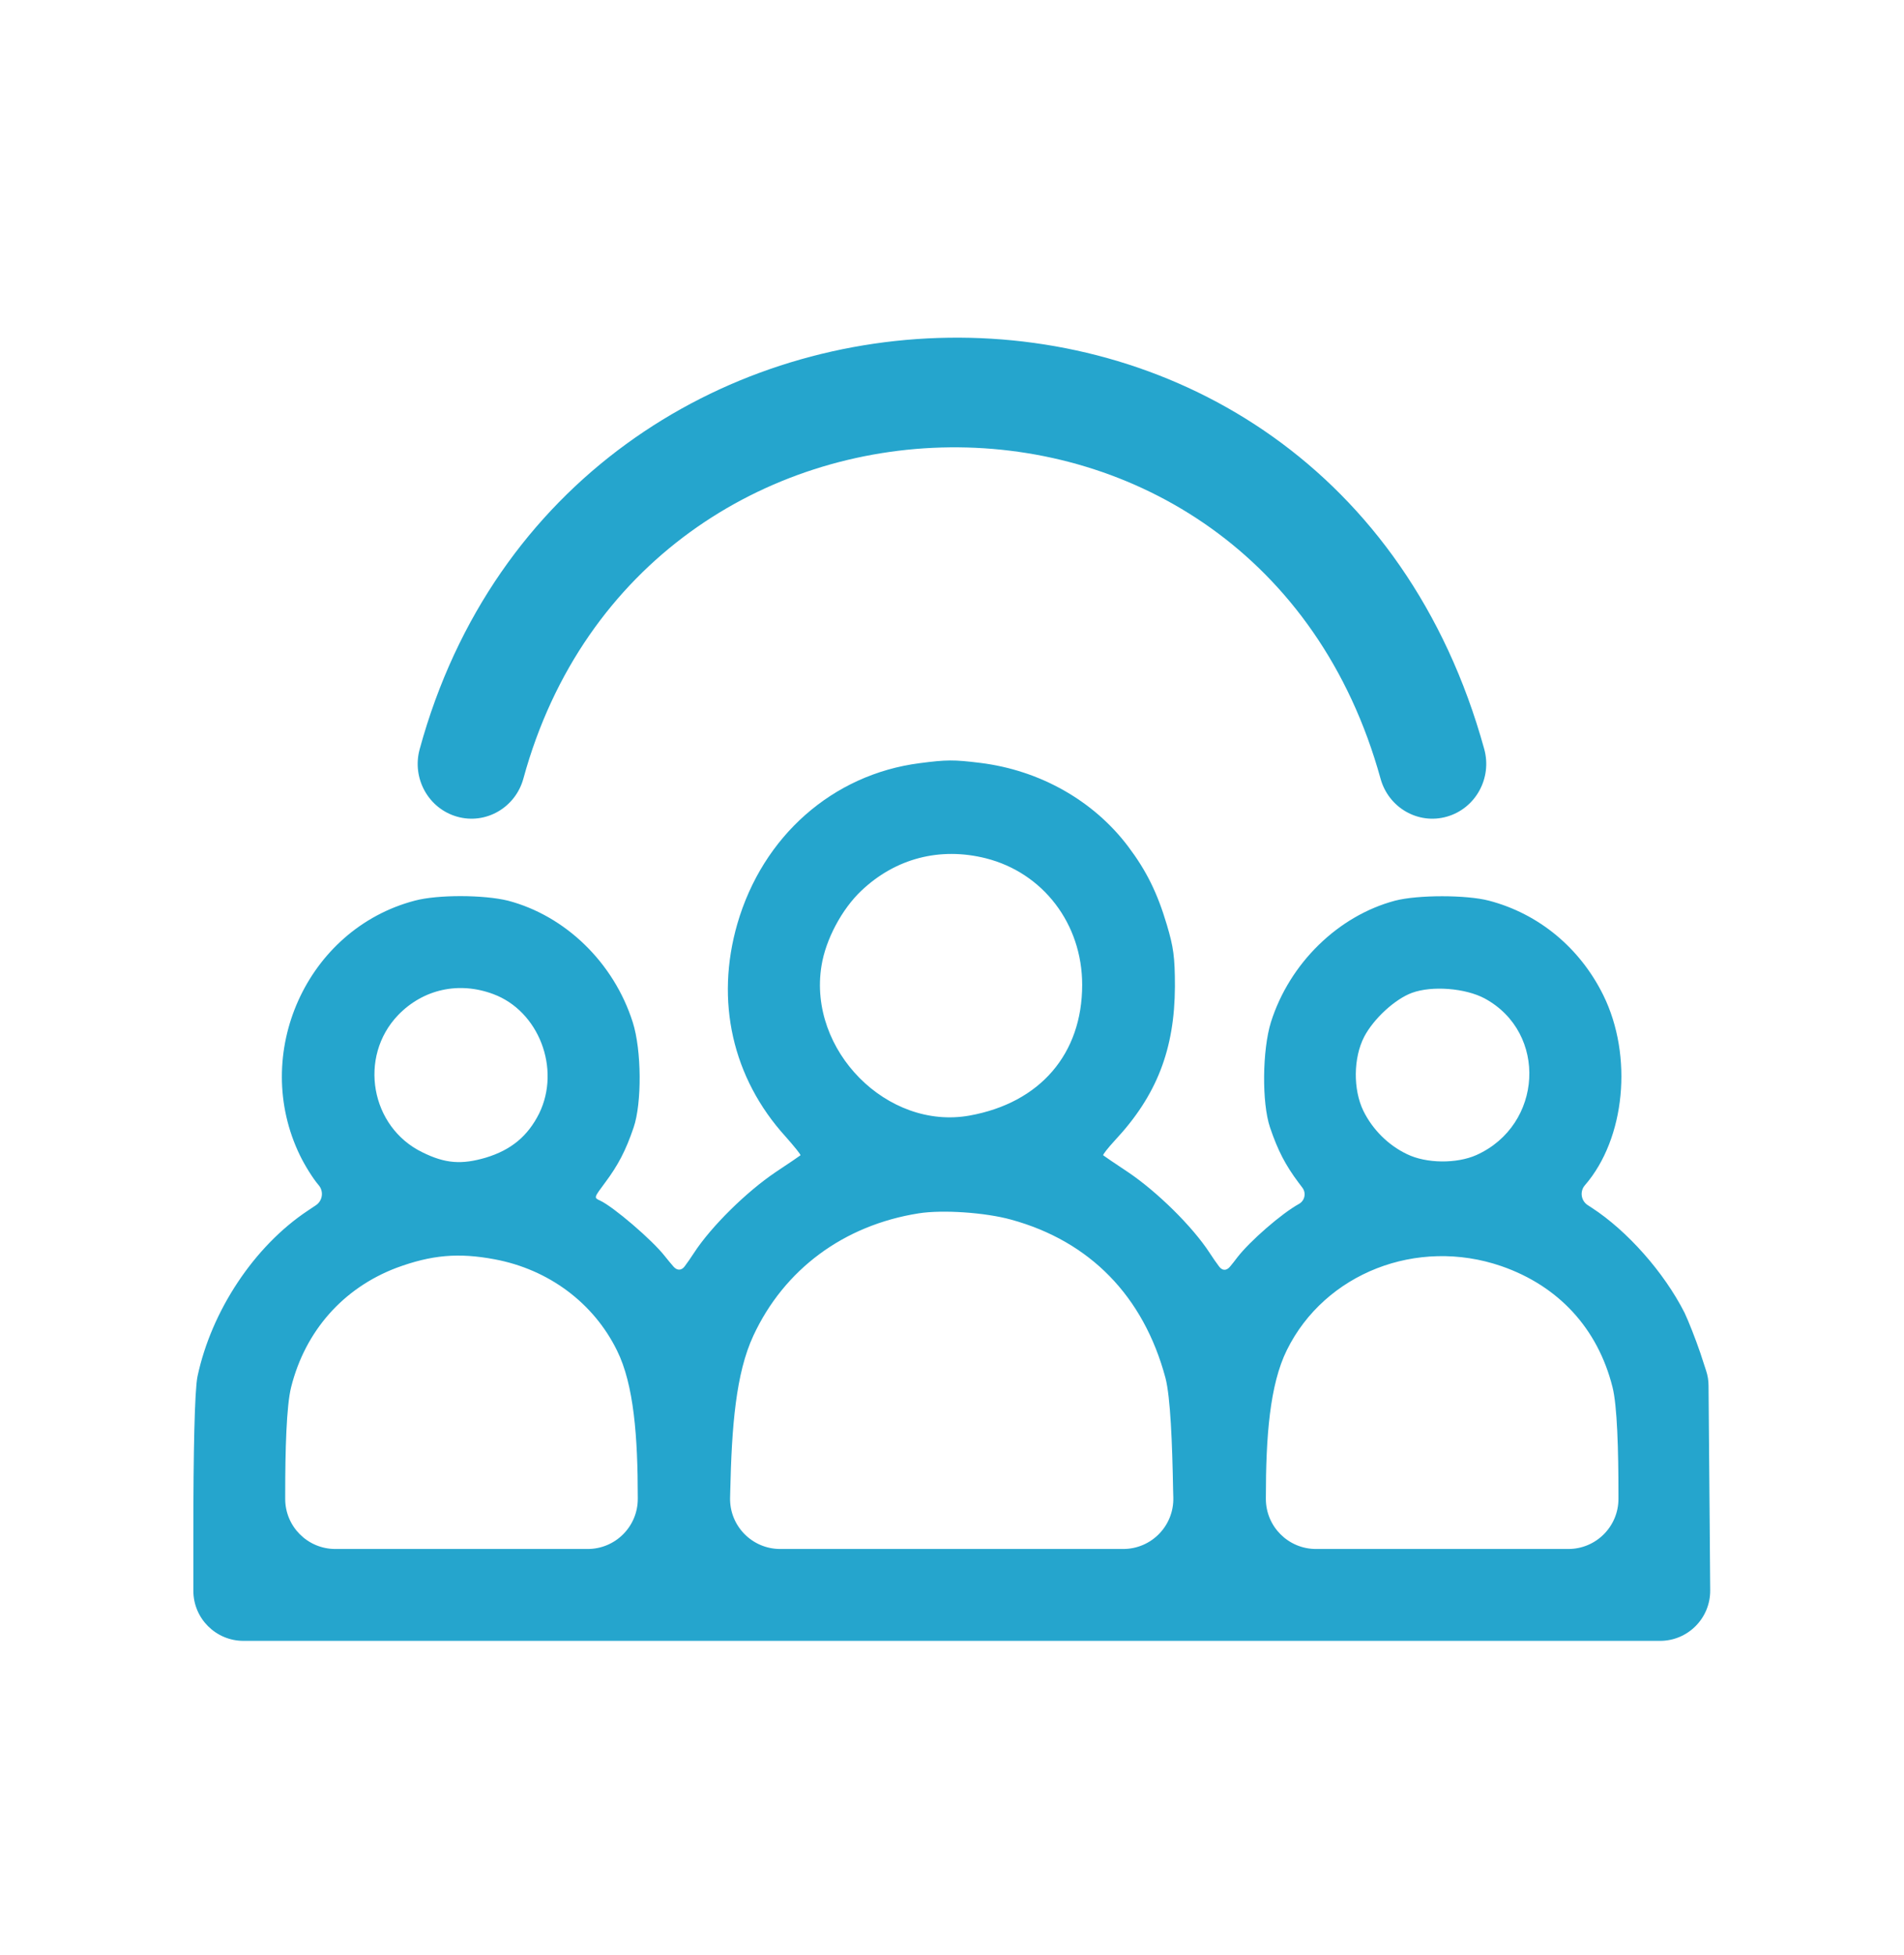 <svg width="38" height="39" viewBox="0 0 38 39" fill="#25A5CD" 
    xmlns="http://www.w3.org/2000/svg">
    <path
        d="M18.352 15.226C16.619 15.45 15.224 16.68 14.716 18.43C14.272 19.968 14.615 21.505 15.679 22.676C15.851 22.871 15.987 23.037 15.975 23.049C15.963 23.06 15.739 23.214 15.478 23.386C14.899 23.776 14.195 24.468 13.852 24.994C13.784 25.099 13.717 25.195 13.664 25.265C13.6 25.351 13.513 25.351 13.442 25.27C13.392 25.213 13.331 25.139 13.267 25.059C13.018 24.74 12.244 24.077 11.978 23.953C11.848 23.894 11.854 23.894 12.078 23.592C12.338 23.244 12.492 22.948 12.646 22.493C12.812 22.008 12.806 20.949 12.628 20.393C12.25 19.205 11.286 18.271 10.139 17.969C9.66 17.851 8.738 17.845 8.276 17.969C6.118 18.537 5.001 21.026 5.988 23.054C6.083 23.25 6.248 23.516 6.361 23.646C6.465 23.769 6.439 23.955 6.305 24.045L6.142 24.154C5.072 24.864 4.22 26.153 3.942 27.459C3.883 27.743 3.859 28.999 3.859 30.59V31.736C3.859 32.289 4.307 32.736 4.859 32.736H19.002H33.132C33.687 32.736 34.136 32.284 34.132 31.729L34.122 30.419L34.099 27.645C34.099 27.542 34.082 27.439 34.049 27.341L33.933 26.986C33.838 26.709 33.696 26.348 33.619 26.188C33.211 25.384 32.478 24.556 31.768 24.095L31.688 24.043C31.552 23.955 31.526 23.767 31.632 23.646C32.437 22.717 32.596 21.068 31.999 19.855C31.532 18.909 30.71 18.229 29.717 17.969C29.267 17.851 28.297 17.851 27.842 17.969C26.707 18.271 25.737 19.217 25.365 20.393C25.193 20.949 25.181 22.002 25.347 22.493C25.501 22.948 25.654 23.244 25.915 23.592L25.992 23.694C26.073 23.8 26.042 23.953 25.926 24.018C25.572 24.213 24.945 24.763 24.697 25.082C24.643 25.154 24.591 25.22 24.547 25.272C24.478 25.354 24.395 25.354 24.331 25.268C24.277 25.197 24.21 25.1 24.141 24.994C23.798 24.468 23.094 23.776 22.515 23.386C22.255 23.214 22.03 23.06 22.018 23.049C22.006 23.037 22.113 22.901 22.255 22.747C23.088 21.854 23.443 20.932 23.449 19.684C23.449 19.087 23.419 18.892 23.289 18.454C23.1 17.816 22.881 17.372 22.515 16.887C21.829 15.977 20.759 15.368 19.564 15.22C19.032 15.155 18.896 15.155 18.352 15.226ZM19.677 17.124C20.818 17.413 21.598 18.43 21.598 19.648C21.598 21.026 20.759 22.002 19.351 22.256C17.707 22.552 16.123 20.955 16.395 19.27C16.478 18.744 16.803 18.135 17.193 17.768C17.873 17.124 18.76 16.893 19.677 17.124ZM9.843 19.832C10.754 20.169 11.197 21.322 10.76 22.215C10.535 22.664 10.204 22.942 9.695 23.096C9.211 23.238 8.885 23.214 8.43 22.989C7.395 22.487 7.147 21.085 7.945 20.252C8.448 19.731 9.163 19.578 9.843 19.832ZM29.634 19.921C30.893 20.606 30.793 22.445 29.468 23.043C29.072 23.22 28.463 23.214 28.079 23.025C27.706 22.847 27.393 22.534 27.21 22.162C27.003 21.736 27.009 21.103 27.227 20.683C27.416 20.323 27.842 19.932 28.179 19.808C28.581 19.66 29.25 19.714 29.634 19.921ZM20.179 24.332C21.752 24.763 22.822 25.857 23.26 27.489C23.36 27.873 23.396 28.792 23.413 29.733L23.417 29.878C23.431 30.44 22.98 30.903 22.417 30.903H18.997H15.571C15.011 30.903 14.559 30.443 14.571 29.883L14.574 29.762C14.603 28.455 14.686 27.4 15.035 26.649C15.65 25.325 16.838 24.444 18.334 24.207C18.813 24.131 19.665 24.19 20.179 24.332ZM9.873 25.124C10.949 25.325 11.848 25.993 12.315 26.945C12.652 27.625 12.729 28.668 12.729 29.88V29.903C12.729 30.456 12.281 30.903 11.729 30.903H9.211H6.692C6.14 30.903 5.692 30.456 5.692 29.903V29.821C5.692 28.934 5.716 28.045 5.811 27.672C6.094 26.549 6.851 25.698 7.91 25.295C8.613 25.035 9.151 24.988 9.873 25.124ZM29.965 25.26C31.106 25.656 31.887 26.502 32.182 27.672C32.277 28.045 32.301 28.934 32.301 29.821V29.903C32.301 30.456 31.853 30.903 31.301 30.903H28.782H26.264C25.712 30.903 25.264 30.456 25.264 29.903V29.88C25.264 28.662 25.341 27.625 25.684 26.933C26.441 25.402 28.28 24.68 29.965 25.26Z" />
    <path fill-rule="evenodd" clip-rule="evenodd"
        d="M27.553 15.535C25.076 6.576 12.815 6.868 10.446 15.532C10.287 16.114 9.694 16.455 9.123 16.293C8.551 16.131 8.216 15.528 8.376 14.946C11.297 4.261 26.526 3.743 29.622 14.943C29.783 15.524 29.45 16.128 28.878 16.292C28.307 16.456 27.714 16.117 27.553 15.535Z" />
</svg>